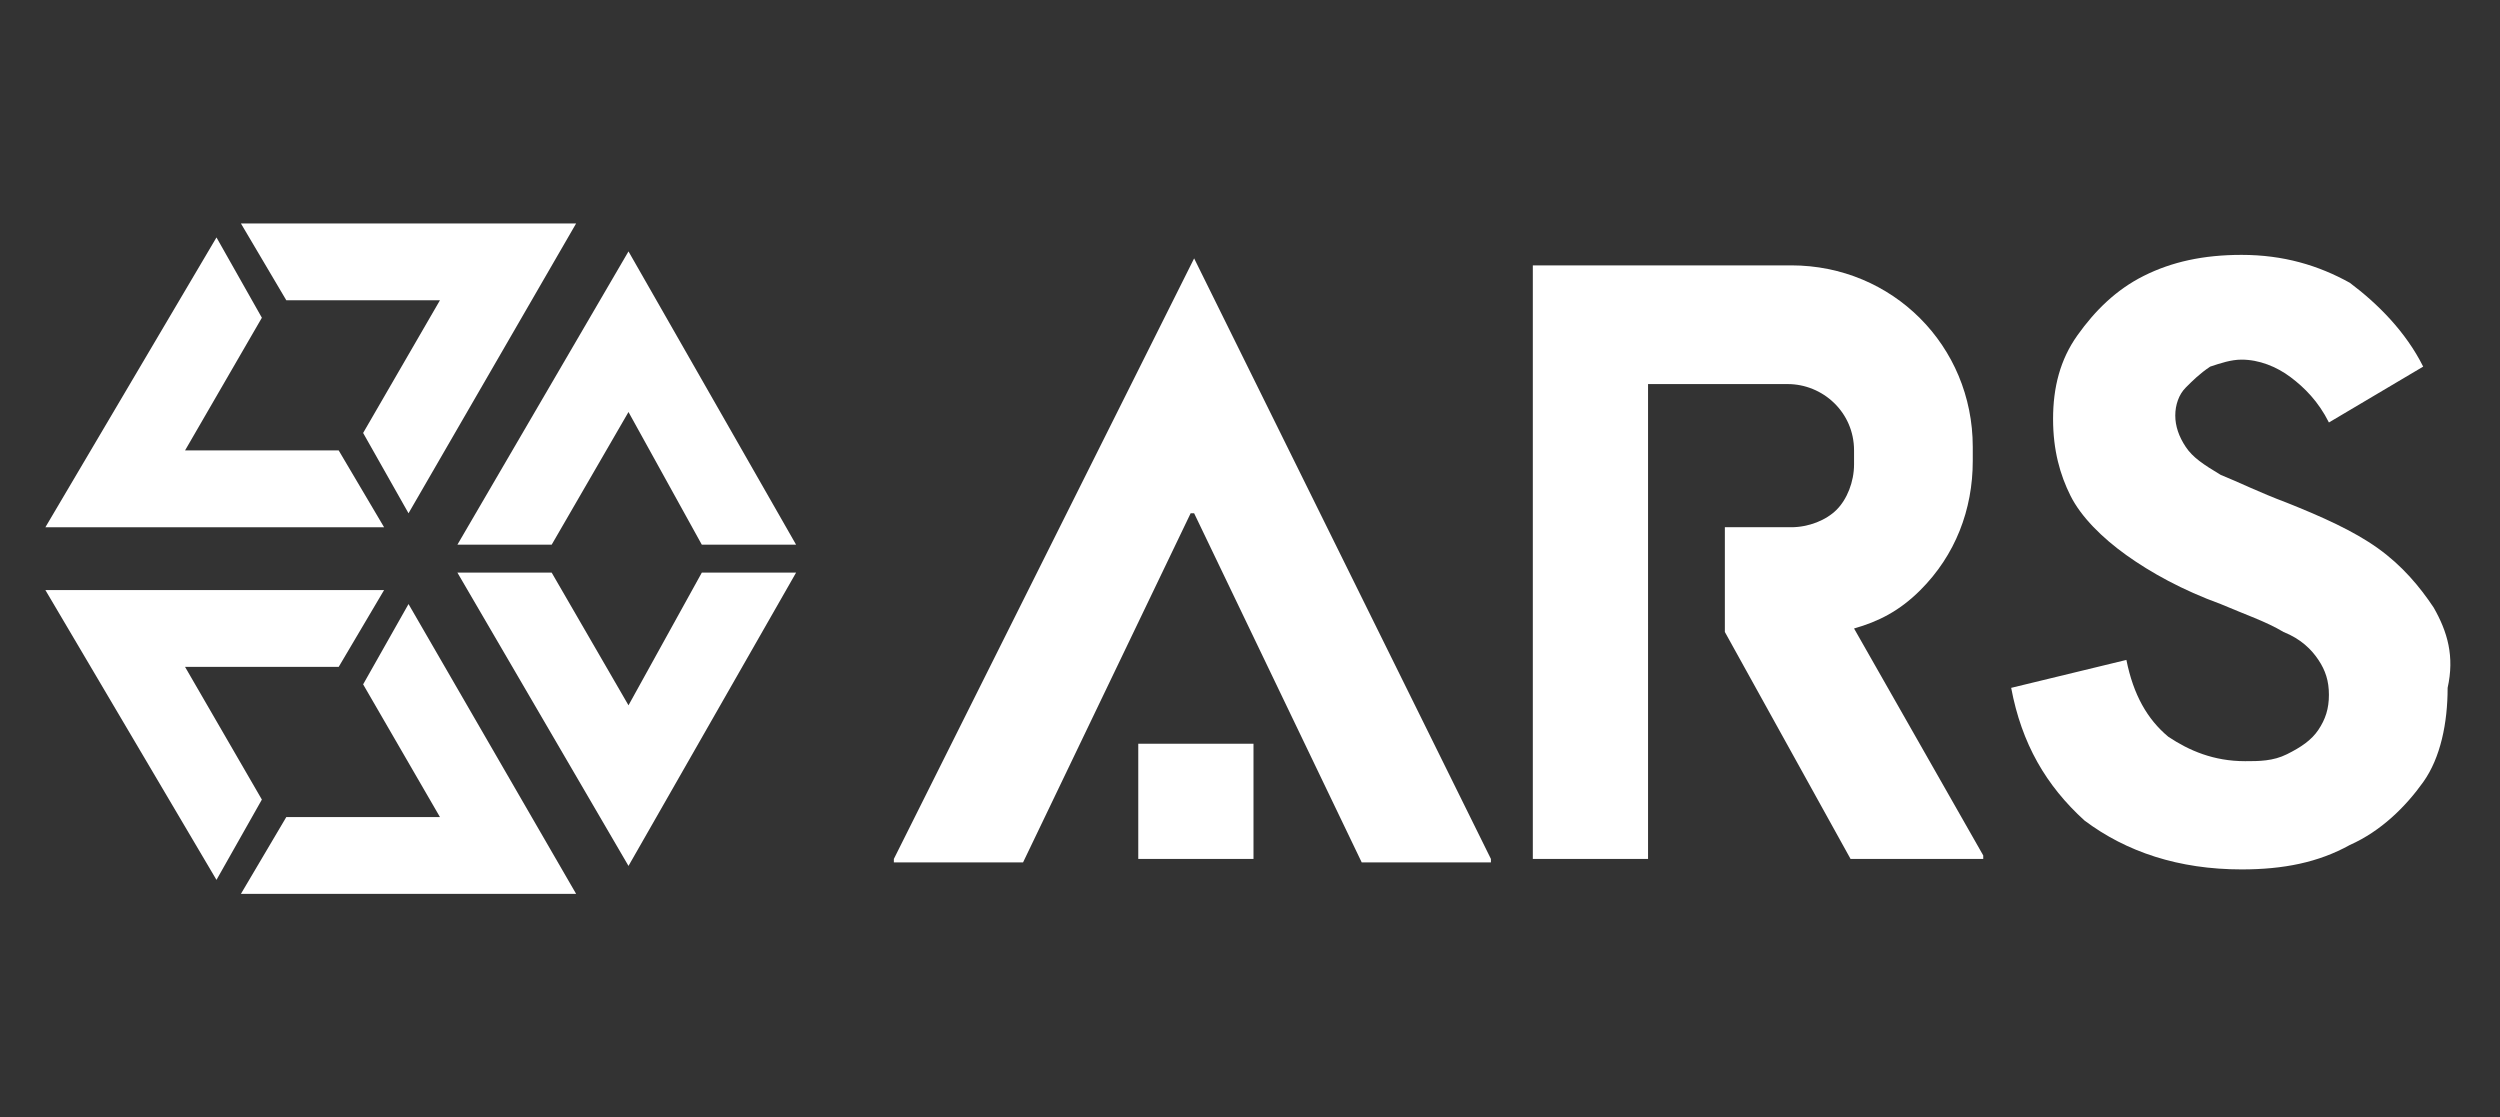 <?xml version="1.0" encoding="utf-8"?>
<!-- Generator: Adobe Illustrator 27.8.1, SVG Export Plug-In . SVG Version: 6.00 Build 0)  -->
<!DOCTYPE svg PUBLIC "-//W3C//DTD SVG 1.1//EN" "http://www.w3.org/Graphics/SVG/1.1/DTD/svg11.dtd">
<svg version="1.1" id="Ebene_1" xmlns:x="http://ns.adobe.com/Extensibility/1.0/" xmlns:i="http://ns.adobe.com/AdobeIllustrator/10.0/" xmlns:graph="http://ns.adobe.com/Graphs/1.0/"
	 xmlns="http://www.w3.org/2000/svg" xmlns:xlink="http://www.w3.org/1999/xlink" x="0px" y="0px" width="71.6px" height="32px"
	 viewBox="0 0 71.6 32" style="enable-background:new 0 0 71.6 32;" xml:space="preserve">
<rect x="0" y="0" width="71.6" height="32" fill="#333333" stroke="none"/>
<style type="text/css">
	.st0{fill:#FFFFFF;}
</style>
<g>
	<polygon class="st0" points="5.3,19.1 9.7,19.1 11,16.9 1.3,16.9 6.2,25.2 7.5,22.9 	"/>
	<polygon class="st0" points="10.4,19.6 12.6,23.4 8.2,23.4 6.9,25.6 16.5,25.6 11.7,17.3 	"/>
	<polygon class="st0" points="13.1,15.6 15.8,15.6 18,11.8 20.1,15.6 22.8,15.6 18,7.2 	"/>
	<polygon class="st0" points="18,20.2 15.8,16.4 13.1,16.4 18,24.8 22.8,16.4 20.1,16.4 	"/>
	<polygon class="st0" points="9.7,12.9 5.3,12.9 7.5,9.1 6.2,6.8 1.3,15.1 11,15.1 	"/>
	<polygon class="st0" points="12.6,8.6 10.4,12.4 11.7,14.7 16.5,6.4 6.9,6.4 8.2,8.6 	"/>
	<path class="st0" d="M69.7,17.4c-0.4-0.6-0.9-1.2-1.6-1.7c-0.7-0.5-1.6-0.9-2.6-1.3c-0.8-0.3-1.4-0.6-1.9-0.8
		c-0.5-0.3-0.8-0.5-1-0.8c-0.2-0.3-0.3-0.6-0.3-0.9c0-0.3,0.1-0.6,0.3-0.8c0.2-0.2,0.4-0.4,0.7-0.6c0.3-0.1,0.6-0.2,0.9-0.2
		c0.5,0,1,0.2,1.4,0.5c0.4,0.3,0.8,0.7,1.1,1.3c0,0,0,0,0,0l2.7-1.6c0,0,0,0,0,0c-0.5-1-1.3-1.8-2.1-2.4c-0.9-0.5-1.9-0.8-3.1-0.8
		c-1.1,0-2,0.2-2.8,0.6c-0.8,0.4-1.4,1-1.9,1.7c-0.5,0.7-0.7,1.5-0.7,2.4c0,0.9,0.2,1.6,0.5,2.2c0.3,0.6,0.9,1.2,1.6,1.7
		c0.7,0.5,1.6,1,2.7,1.4c0.7,0.3,1.3,0.5,1.8,0.8c0.5,0.2,0.8,0.5,1,0.8s0.3,0.6,0.3,1c0,0.4-0.1,0.7-0.3,1
		c-0.2,0.3-0.5,0.5-0.9,0.7c-0.4,0.2-0.8,0.2-1.2,0.2c-0.9,0-1.6-0.3-2.2-0.7c-0.6-0.5-1-1.2-1.2-2.2c0,0,0,0,0,0l-3.3,0.8
		c0,0,0,0,0,0c0.3,1.6,1,2.8,2.1,3.8c1.2,0.9,2.7,1.4,4.5,1.4c1.2,0,2.2-0.2,3.1-0.7c0.9-0.4,1.6-1.1,2.1-1.8s0.7-1.7,0.7-2.7
		C70.3,18.8,70.1,18.1,69.7,17.4L69.7,17.4z"/>
	<path class="st0" d="M53.1,18C53.1,18,53.1,17.9,53.1,18c0.7-0.2,1.3-0.5,1.9-1.1c1-1,1.5-2.3,1.5-3.7v-0.4c0-2.9-2.3-5.2-5.2-5.2
		h-7.4c0,0,0,0,0,0v17c0,0,0,0,0,0h3.3c0,0,0,0,0,0V11c0,0,0,0,0,0h4c1,0,1.9,0.8,1.9,1.9v0.4c0,0.5-0.2,1-0.5,1.3
		c-0.3,0.3-0.8,0.5-1.3,0.5l-1.9,0c0,0,0,0,0,0v3l0,0v0l0,0l3.6,6.5c0,0,0,0,0,0h3.8c0,0,0,0,0-0.1L53.1,18L53.1,18z"/>
	<path class="st0" d="M32.6,21.3h3.3c0,0,0,0,0,0v3.3c0,0,0,0,0,0h-3.3c0,0,0,0,0,0L32.6,21.3C32.5,21.3,32.5,21.3,32.6,21.3z"/>
	<path class="st0" d="M34.2,7.4C34.2,7.4,34.2,7.4,34.2,7.4l-8.6,17.2c0,0,0,0.1,0,0.1h3.7c0,0,0,0,0,0l4.8-10c0,0,0.1,0,0.1,0
		l4.8,10c0,0,0,0,0,0h3.7c0,0,0,0,0-0.1L34.2,7.4z"/>
</g>
</svg>
